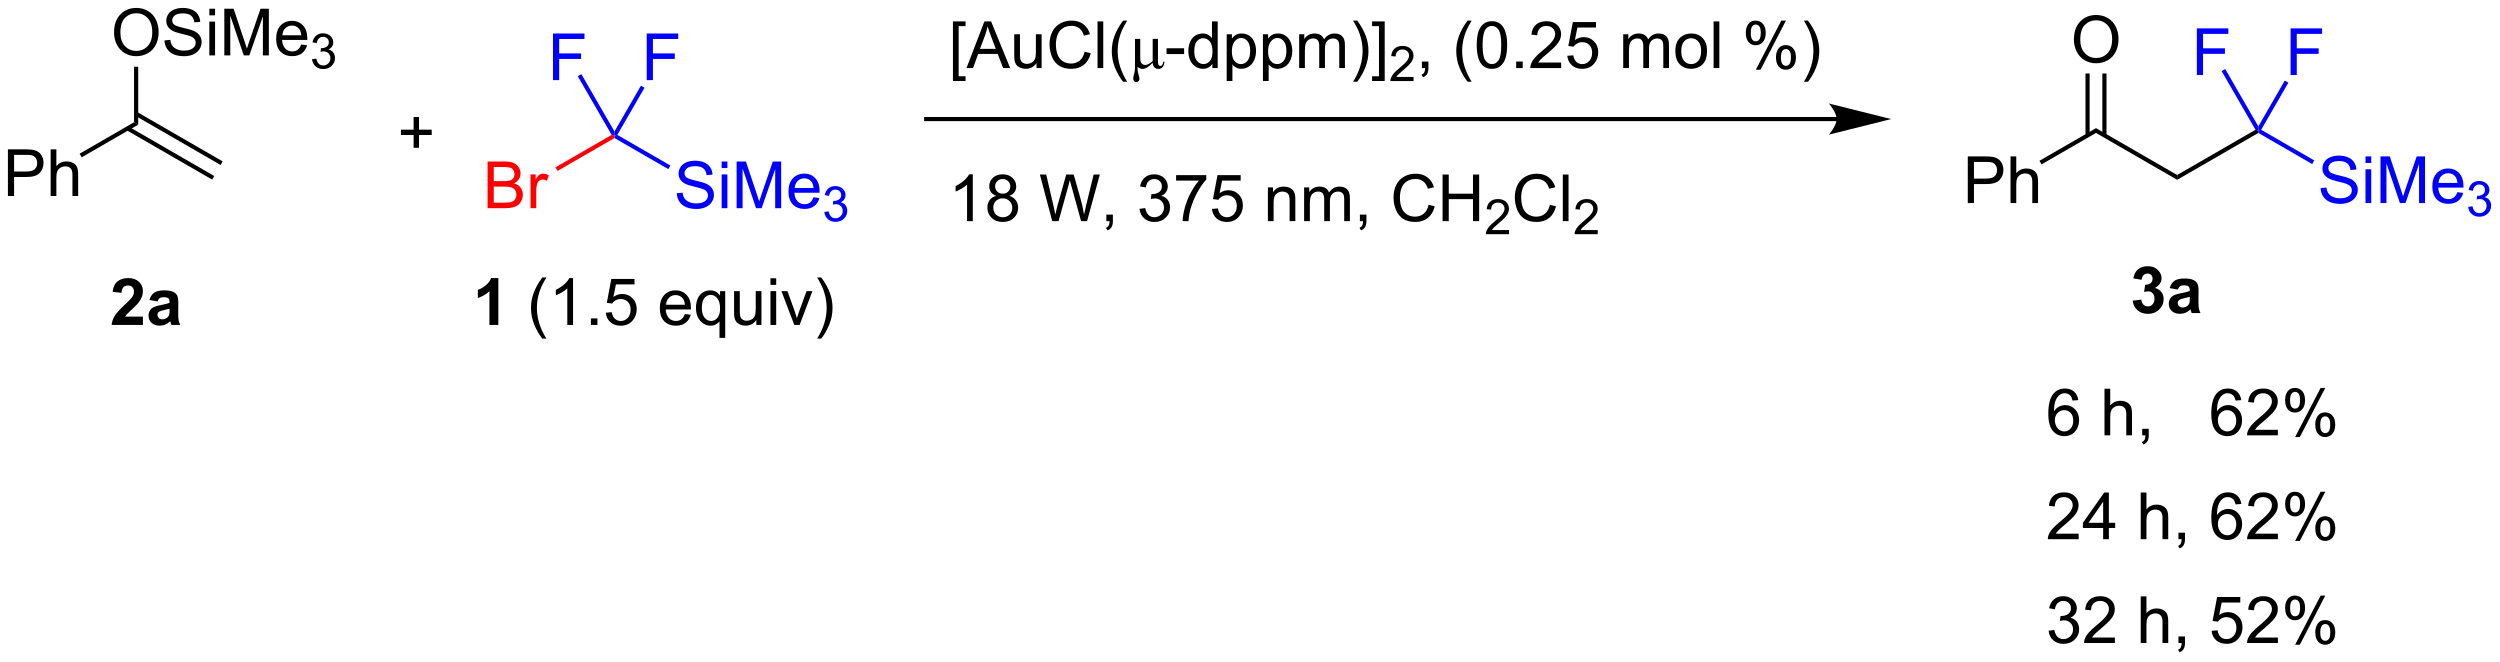 <?xml version="1.0" encoding="UTF-8"?>
<!DOCTYPE svg PUBLIC '-//W3C//DTD SVG 1.0//EN'
          'http://www.w3.org/TR/2001/REC-SVG-20010904/DTD/svg10.dtd'>
<svg stroke-dasharray="none" shape-rendering="auto" xmlns="http://www.w3.org/2000/svg" font-family="'Dialog'" text-rendering="auto" width="842" fill-opacity="1" color-interpolation="auto" color-rendering="auto" preserveAspectRatio="xMidYMid meet" font-size="12px" viewBox="0 0 842 223" fill="black" xmlns:xlink="http://www.w3.org/1999/xlink" stroke="black" image-rendering="auto" stroke-miterlimit="10" stroke-linecap="square" stroke-linejoin="miter" font-style="normal" stroke-width="1" height="223" stroke-dashoffset="0" font-weight="normal" stroke-opacity="1"
><!--Generated by the Batik Graphics2D SVG Generator--><defs id="genericDefs"
  /><g
  ><defs id="defs1"
    ><clipPath clipPathUnits="userSpaceOnUse" id="clipPath1"
      ><path d="M2.484 2.146 L318.106 2.146 L318.106 85.523 L2.484 85.523 L2.484 2.146 Z"
      /></clipPath
      ><clipPath clipPathUnits="userSpaceOnUse" id="clipPath2"
      ><path d="M0.828 29.447 L0.828 110.505 L307.674 110.505 L307.674 29.447 Z"
      /></clipPath
    ></defs
    ><g transform="scale(2.667,2.667) translate(-2.484,-2.146) matrix(1.029,0,0,1.029,1.633,-28.143)"
    ><path d="M28.154 49.242 L17.669 43.189 L17.414 43.63 L27.899 49.684 ZM27.118 51.036 L16.634 44.983 L16.378 45.425 L26.863 51.478 Z" stroke="none" clip-path="url(#clipPath2)"
    /></g
    ><g transform="matrix(2.743,0,0,2.743,-2.271,-80.77)"
    ><path d="M1.8 53.51 L1.8 47.783 L3.961 47.783 Q4.532 47.783 4.831 47.838 Q5.253 47.908 5.537 48.106 Q5.823 48.302 5.998 48.658 Q6.172 49.013 6.172 49.44 Q6.172 50.169 5.706 50.677 Q5.243 51.182 4.027 51.182 L2.558 51.182 L2.558 53.51 L1.8 53.51 ZM2.558 50.505 L4.04 50.505 Q4.774 50.505 5.081 50.231 Q5.391 49.958 5.391 49.463 Q5.391 49.104 5.209 48.848 Q5.027 48.591 4.73 48.51 Q4.54 48.458 4.024 48.458 L2.558 48.458 L2.558 50.505 ZM7.047 53.51 L7.047 47.783 L7.75 47.783 L7.75 49.838 Q8.243 49.268 8.993 49.268 Q9.454 49.268 9.792 49.45 Q10.133 49.63 10.279 49.95 Q10.425 50.27 10.425 50.88 L10.425 53.51 L9.722 53.51 L9.722 50.88 Q9.722 50.354 9.493 50.114 Q9.266 49.872 8.847 49.872 Q8.534 49.872 8.258 50.036 Q7.985 50.197 7.868 50.476 Q7.75 50.752 7.75 51.239 L7.75 53.51 L7.047 53.51 Z" stroke="none" clip-path="url(#clipPath2)"
    /></g
    ><g transform="matrix(2.743,0,0,2.743,-2.271,-80.77)"
    ><path d="M17.287 44.458 L17.797 44.753 L10.855 48.761 L10.6 48.319 Z" stroke="none" clip-path="url(#clipPath2)"
    /></g
    ><g transform="matrix(2.743,0,0,2.743,-2.271,-80.77)"
    ><path d="M14.83 33.458 Q14.83 32.031 15.595 31.226 Q16.361 30.419 17.572 30.419 Q18.364 30.419 18.999 30.799 Q19.637 31.177 19.97 31.854 Q20.306 32.531 20.306 33.39 Q20.306 34.263 19.955 34.95 Q19.603 35.638 18.957 35.992 Q18.314 36.346 17.567 36.346 Q16.759 36.346 16.122 35.955 Q15.486 35.562 15.158 34.888 Q14.83 34.21 14.83 33.458 ZM15.611 33.468 Q15.611 34.505 16.166 35.101 Q16.723 35.695 17.564 35.695 Q18.418 35.695 18.97 35.093 Q19.525 34.492 19.525 33.388 Q19.525 32.687 19.288 32.166 Q19.051 31.645 18.595 31.359 Q18.142 31.07 17.575 31.07 Q16.77 31.07 16.189 31.625 Q15.611 32.177 15.611 33.468 ZM21.024 34.406 L21.74 34.343 Q21.79 34.773 21.974 35.049 Q22.162 35.325 22.552 35.494 Q22.943 35.664 23.43 35.664 Q23.865 35.664 24.196 35.536 Q24.529 35.406 24.691 35.182 Q24.852 34.958 24.852 34.692 Q24.852 34.421 24.696 34.221 Q24.54 34.02 24.18 33.882 Q23.951 33.794 23.162 33.604 Q22.373 33.414 22.055 33.247 Q21.646 33.031 21.443 32.713 Q21.243 32.395 21.243 32 Q21.243 31.567 21.487 31.19 Q21.735 30.812 22.206 30.617 Q22.68 30.421 23.258 30.421 Q23.896 30.421 24.381 30.627 Q24.868 30.833 25.128 31.231 Q25.391 31.63 25.412 32.132 L24.685 32.187 Q24.625 31.645 24.287 31.369 Q23.951 31.091 23.29 31.091 Q22.602 31.091 22.287 31.343 Q21.974 31.593 21.974 31.95 Q21.974 32.257 22.196 32.458 Q22.415 32.656 23.339 32.867 Q24.263 33.075 24.607 33.231 Q25.107 33.46 25.344 33.815 Q25.584 34.169 25.584 34.63 Q25.584 35.085 25.321 35.492 Q25.06 35.895 24.568 36.122 Q24.078 36.346 23.466 36.346 Q22.688 36.346 22.162 36.119 Q21.638 35.89 21.339 35.437 Q21.04 34.981 21.024 34.406 ZM26.532 31.328 L26.532 30.52 L27.235 30.52 L27.235 31.328 L26.532 31.328 ZM26.532 36.247 L26.532 32.099 L27.235 32.099 L27.235 36.247 L26.532 36.247 ZM28.372 36.247 L28.372 30.52 L29.512 30.52 L30.869 34.575 Q31.056 35.14 31.142 35.421 Q31.239 35.109 31.447 34.505 L32.817 30.52 L33.838 30.52 L33.838 36.247 L33.106 36.247 L33.106 31.453 L31.442 36.247 L30.759 36.247 L29.103 31.372 L29.103 36.247 L28.372 36.247 ZM37.809 34.911 L38.535 34.999 Q38.364 35.638 37.898 35.989 Q37.434 36.341 36.713 36.341 Q35.801 36.341 35.267 35.781 Q34.736 35.218 34.736 34.208 Q34.736 33.161 35.275 32.583 Q35.814 32.005 36.674 32.005 Q37.504 32.005 38.03 32.572 Q38.559 33.138 38.559 34.164 Q38.559 34.226 38.556 34.351 L35.463 34.351 Q35.502 35.036 35.848 35.401 Q36.197 35.763 36.715 35.763 Q37.103 35.763 37.377 35.559 Q37.65 35.356 37.809 34.911 ZM35.502 33.773 L37.817 33.773 Q37.77 33.249 37.551 32.989 Q37.215 32.583 36.681 32.583 Q36.197 32.583 35.866 32.908 Q35.535 33.231 35.502 33.773 Z" stroke="none" clip-path="url(#clipPath2)"
    /></g
    ><g transform="matrix(2.743,0,0,2.743,-2.271,-80.77)"
    ><path d="M39.143 36.712 L39.67 36.642 Q39.762 37.091 39.979 37.288 Q40.198 37.486 40.512 37.486 Q40.883 37.486 41.139 37.228 Q41.397 36.97 41.397 36.589 Q41.397 36.226 41.159 35.991 Q40.922 35.755 40.555 35.755 Q40.407 35.755 40.184 35.814 L40.243 35.351 Q40.295 35.357 40.327 35.357 Q40.664 35.357 40.934 35.181 Q41.203 35.005 41.203 34.638 Q41.203 34.349 41.006 34.159 Q40.811 33.968 40.5 33.968 Q40.192 33.968 39.987 34.161 Q39.782 34.355 39.723 34.741 L39.196 34.648 Q39.293 34.116 39.635 33.825 Q39.979 33.534 40.489 33.534 Q40.84 33.534 41.135 33.685 Q41.432 33.835 41.588 34.097 Q41.745 34.357 41.745 34.65 Q41.745 34.929 41.594 35.157 Q41.446 35.386 41.153 35.521 Q41.534 35.609 41.745 35.886 Q41.956 36.161 41.956 36.577 Q41.956 37.14 41.545 37.532 Q41.135 37.923 40.508 37.923 Q39.944 37.923 39.569 37.587 Q39.196 37.249 39.143 36.712 Z" stroke="none" clip-path="url(#clipPath2)"
    /></g
    ><g transform="matrix(2.743,0,0,2.743,-2.271,-80.77)"
    ><path d="M17.797 44.753 L17.287 44.458 L17.287 37.641 L17.797 37.641 Z" stroke="none" clip-path="url(#clipPath2)"
    /></g
    ><g fill="blue" transform="matrix(2.743,0,0,2.743,-2.271,-80.77)" stroke="blue"
    ><path d="M83.928 53.164 L84.644 53.102 Q84.693 53.532 84.878 53.808 Q85.066 54.084 85.456 54.253 Q85.847 54.422 86.334 54.422 Q86.769 54.422 87.1 54.295 Q87.433 54.164 87.594 53.941 Q87.756 53.717 87.756 53.451 Q87.756 53.18 87.6 52.98 Q87.443 52.779 87.084 52.641 Q86.855 52.553 86.066 52.362 Q85.277 52.172 84.959 52.006 Q84.55 51.789 84.347 51.472 Q84.147 51.154 84.147 50.758 Q84.147 50.326 84.391 49.948 Q84.639 49.571 85.11 49.375 Q85.584 49.18 86.162 49.18 Q86.8 49.18 87.284 49.386 Q87.772 49.592 88.032 49.99 Q88.295 50.388 88.316 50.891 L87.589 50.946 Q87.529 50.404 87.191 50.128 Q86.855 49.849 86.193 49.849 Q85.506 49.849 85.191 50.102 Q84.878 50.352 84.878 50.709 Q84.878 51.016 85.1 51.217 Q85.318 51.414 86.243 51.625 Q87.167 51.834 87.511 51.99 Q88.011 52.219 88.248 52.573 Q88.488 52.928 88.488 53.388 Q88.488 53.844 88.225 54.25 Q87.964 54.654 87.472 54.881 Q86.983 55.105 86.371 55.105 Q85.592 55.105 85.066 54.878 Q84.542 54.649 84.243 54.196 Q83.943 53.74 83.928 53.164 ZM89.436 50.086 L89.436 49.279 L90.139 49.279 L90.139 50.086 L89.436 50.086 ZM89.436 55.006 L89.436 50.857 L90.139 50.857 L90.139 55.006 L89.436 55.006 ZM91.275 55.006 L91.275 49.279 L92.416 49.279 L93.773 53.334 Q93.96 53.899 94.046 54.18 Q94.143 53.868 94.351 53.263 L95.721 49.279 L96.742 49.279 L96.742 55.006 L96.01 55.006 L96.01 50.211 L94.346 55.006 L93.663 55.006 L92.007 50.131 L92.007 55.006 L91.275 55.006 ZM100.713 53.67 L101.439 53.758 Q101.268 54.396 100.802 54.748 Q100.338 55.099 99.617 55.099 Q98.705 55.099 98.171 54.539 Q97.64 53.977 97.64 52.967 Q97.64 51.92 98.179 51.342 Q98.718 50.763 99.578 50.763 Q100.408 50.763 100.934 51.331 Q101.463 51.896 101.463 52.922 Q101.463 52.985 101.46 53.11 L98.367 53.11 Q98.406 53.795 98.752 54.159 Q99.101 54.521 99.619 54.521 Q100.007 54.521 100.281 54.318 Q100.554 54.115 100.713 53.67 ZM98.406 52.532 L100.721 52.532 Q100.674 52.008 100.455 51.748 Q100.119 51.342 99.585 51.342 Q99.101 51.342 98.77 51.667 Q98.439 51.99 98.406 52.532 Z" stroke="none" clip-path="url(#clipPath2)"
    /></g
    ><g fill="blue" transform="matrix(2.743,0,0,2.743,-2.271,-80.77)" stroke="blue"
    ><path d="M102.047 55.471 L102.574 55.401 Q102.666 55.85 102.883 56.047 Q103.102 56.244 103.416 56.244 Q103.787 56.244 104.043 55.986 Q104.301 55.729 104.301 55.348 Q104.301 54.984 104.063 54.75 Q103.826 54.514 103.459 54.514 Q103.311 54.514 103.088 54.572 L103.147 54.109 Q103.199 54.115 103.231 54.115 Q103.568 54.115 103.838 53.94 Q104.108 53.764 104.108 53.397 Q104.108 53.108 103.91 52.918 Q103.715 52.727 103.404 52.727 Q103.096 52.727 102.891 52.92 Q102.686 53.113 102.627 53.5 L102.1 53.406 Q102.197 52.875 102.539 52.584 Q102.883 52.293 103.393 52.293 Q103.744 52.293 104.039 52.444 Q104.336 52.594 104.492 52.856 Q104.648 53.115 104.648 53.408 Q104.648 53.688 104.498 53.916 Q104.35 54.145 104.057 54.279 Q104.438 54.367 104.648 54.645 Q104.859 54.92 104.859 55.336 Q104.859 55.899 104.449 56.291 Q104.039 56.682 103.412 56.682 Q102.848 56.682 102.473 56.346 Q102.1 56.008 102.047 55.471 Z" stroke="none" clip-path="url(#clipPath2)"
    /></g
    ><g fill="blue" transform="matrix(2.743,0,0,2.743,-2.271,-80.77)" stroke="blue"
    ><path d="M83.144 49.772 L82.889 50.214 L76.277 46.396 L76.277 46.101 L76.625 46.008 Z" stroke="none" clip-path="url(#clipPath2)"
    /></g
    ><g fill="red" transform="matrix(2.743,0,0,2.743,-2.271,-80.77)" stroke="red"
    ><path d="M60.697 55.006 L60.697 49.279 L62.846 49.279 Q63.502 49.279 63.898 49.453 Q64.296 49.625 64.52 49.987 Q64.744 50.349 64.744 50.743 Q64.744 51.11 64.544 51.435 Q64.346 51.758 63.945 51.959 Q64.463 52.11 64.742 52.477 Q65.023 52.844 65.023 53.344 Q65.023 53.748 64.851 54.094 Q64.682 54.438 64.432 54.625 Q64.182 54.813 63.804 54.909 Q63.429 55.006 62.882 55.006 L60.697 55.006 ZM61.455 51.685 L62.695 51.685 Q63.197 51.685 63.416 51.618 Q63.705 51.532 63.851 51.334 Q63.999 51.133 63.999 50.834 Q63.999 50.547 63.861 50.331 Q63.726 50.115 63.471 50.034 Q63.218 49.953 62.601 49.953 L61.455 49.953 L61.455 51.685 ZM61.455 54.328 L62.882 54.328 Q63.249 54.328 63.398 54.303 Q63.658 54.256 63.833 54.146 Q64.01 54.037 64.122 53.828 Q64.236 53.618 64.236 53.344 Q64.236 53.024 64.072 52.789 Q63.908 52.553 63.617 52.456 Q63.328 52.36 62.781 52.36 L61.455 52.36 L61.455 54.328 ZM65.968 55.006 L65.968 50.857 L66.601 50.857 L66.601 51.485 Q66.843 51.045 67.046 50.904 Q67.252 50.763 67.499 50.763 Q67.854 50.763 68.221 50.99 L67.979 51.641 Q67.721 51.49 67.463 51.49 Q67.234 51.49 67.049 51.628 Q66.867 51.766 66.788 52.013 Q66.671 52.388 66.671 52.834 L66.671 55.006 L65.968 55.006 Z" stroke="none" clip-path="url(#clipPath2)"
    /></g
    ><g fill="red" transform="matrix(2.743,0,0,2.743,-2.271,-80.77)" stroke="red"
    ><path d="M75.928 46.008 L76.277 46.101 L76.277 46.396 L69.286 50.432 L69.031 49.99 Z" stroke="none" clip-path="url(#clipPath2)"
    /></g
    ><g fill="blue" transform="matrix(2.743,0,0,2.743,-2.271,-80.77)" stroke="blue"
    ><path d="M80.237 39.285 L80.237 33.558 L84.102 33.558 L84.102 34.232 L80.995 34.232 L80.995 36.006 L83.683 36.006 L83.683 36.683 L80.995 36.683 L80.995 39.285 L80.237 39.285 Z" stroke="none" clip-path="url(#clipPath2)"
    /></g
    ><g fill="blue" transform="matrix(2.743,0,0,2.743,-2.271,-80.77)" stroke="blue"
    ><path d="M76.625 46.008 L76.277 46.101 L76.277 45.591 L79.523 39.968 L79.965 40.223 Z" stroke="none" clip-path="url(#clipPath2)"
    /></g
    ><g fill="blue" transform="matrix(2.743,0,0,2.743,-2.271,-80.77)" stroke="blue"
    ><path d="M68.729 39.285 L68.729 33.558 L72.593 33.558 L72.593 34.232 L69.486 34.232 L69.486 36.006 L72.174 36.006 L72.174 36.683 L69.486 36.683 L69.486 39.285 L68.729 39.285 Z" stroke="none" clip-path="url(#clipPath2)"
    /></g
    ><g fill="blue" transform="matrix(2.743,0,0,2.743,-2.271,-80.77)" stroke="blue"
    ><path d="M76.277 45.591 L76.277 46.101 L75.928 46.008 L71.77 38.806 L72.212 38.55 Z" stroke="none" clip-path="url(#clipPath2)"
    /></g
    ><g transform="matrix(2.743,0,0,2.743,-2.271,-80.77)"
    ><path d="M62.018 69.34 L60.922 69.34 L60.922 65.202 Q60.32 65.764 59.503 66.035 L59.503 65.038 Q59.932 64.897 60.435 64.507 Q60.94 64.113 61.128 63.59 L62.018 63.59 L62.018 69.34 Z" stroke="none" clip-path="url(#clipPath2)"
    /></g
    ><g transform="matrix(2.743,0,0,2.743,-2.271,-80.77)"
    ><path d="M67.414 71.025 Q66.831 70.29 66.427 69.306 Q66.026 68.319 66.026 67.264 Q66.026 66.335 66.328 65.483 Q66.68 64.496 67.414 63.514 L67.917 63.514 Q67.445 64.327 67.292 64.676 Q67.055 65.215 66.917 65.801 Q66.75 66.53 66.75 67.27 Q66.75 69.147 67.917 71.025 L67.414 71.025 ZM71.188 69.34 L70.484 69.34 L70.484 64.858 Q70.229 65.1 69.818 65.343 Q69.406 65.585 69.078 65.707 L69.078 65.028 Q69.667 64.749 70.107 64.356 Q70.549 63.96 70.734 63.59 L71.188 63.59 L71.188 69.34 ZM73.382 69.34 L73.382 68.538 L74.184 68.538 L74.184 69.34 L73.382 69.34 ZM75.211 67.84 L75.948 67.778 Q76.031 68.317 76.328 68.587 Q76.628 68.858 77.049 68.858 Q77.557 68.858 77.909 68.475 Q78.26 68.093 78.26 67.46 Q78.26 66.858 77.922 66.512 Q77.586 66.163 77.039 66.163 Q76.698 66.163 76.424 66.319 Q76.151 66.473 75.995 66.718 L75.336 66.632 L75.891 63.692 L78.737 63.692 L78.737 64.363 L76.453 64.363 L76.143 65.903 Q76.659 65.543 77.227 65.543 Q77.977 65.543 78.492 66.064 Q79.008 66.582 79.008 67.397 Q79.008 68.176 78.555 68.741 Q78.003 69.439 77.049 69.439 Q76.268 69.439 75.773 69.001 Q75.281 68.561 75.211 67.84 ZM84.917 68.004 L85.643 68.093 Q85.471 68.731 85.005 69.082 Q84.542 69.434 83.82 69.434 Q82.909 69.434 82.375 68.874 Q81.844 68.311 81.844 67.301 Q81.844 66.254 82.383 65.676 Q82.922 65.098 83.781 65.098 Q84.612 65.098 85.138 65.665 Q85.667 66.231 85.667 67.257 Q85.667 67.319 85.664 67.444 L82.57 67.444 Q82.609 68.129 82.956 68.494 Q83.305 68.856 83.823 68.856 Q84.211 68.856 84.484 68.653 Q84.758 68.449 84.917 68.004 ZM82.609 66.866 L84.924 66.866 Q84.878 66.343 84.659 66.082 Q84.323 65.676 83.789 65.676 Q83.305 65.676 82.974 66.001 Q82.643 66.324 82.609 66.866 ZM89.171 70.931 L89.171 68.897 Q89.007 69.129 88.712 69.283 Q88.418 69.434 88.085 69.434 Q87.348 69.434 86.814 68.845 Q86.28 68.254 86.28 67.225 Q86.28 66.6 86.496 66.106 Q86.715 65.608 87.126 65.353 Q87.538 65.098 88.03 65.098 Q88.801 65.098 89.241 65.746 L89.241 65.192 L89.874 65.192 L89.874 70.931 L89.171 70.931 ZM87.004 67.254 Q87.004 68.053 87.34 68.455 Q87.676 68.856 88.144 68.856 Q88.592 68.856 88.915 68.475 Q89.241 68.093 89.241 67.317 Q89.241 66.488 88.9 66.072 Q88.559 65.653 88.098 65.653 Q87.639 65.653 87.322 66.04 Q87.004 66.428 87.004 67.254 ZM93.695 69.34 L93.695 68.731 Q93.211 69.434 92.378 69.434 Q92.01 69.434 91.693 69.293 Q91.375 69.153 91.219 68.939 Q91.065 68.725 91.003 68.418 Q90.961 68.21 90.961 67.762 L90.961 65.192 L91.664 65.192 L91.664 67.491 Q91.664 68.043 91.706 68.233 Q91.773 68.512 91.987 68.671 Q92.203 68.827 92.518 68.827 Q92.836 68.827 93.112 68.665 Q93.391 68.504 93.505 68.225 Q93.62 67.944 93.62 67.413 L93.62 65.192 L94.323 65.192 L94.323 69.34 L93.695 69.34 ZM95.428 64.421 L95.428 63.613 L96.132 63.613 L96.132 64.421 L95.428 64.421 ZM95.428 69.34 L95.428 65.192 L96.132 65.192 L96.132 69.34 L95.428 69.34 ZM98.354 69.34 L96.776 65.192 L97.518 65.192 L98.409 67.676 Q98.555 68.077 98.674 68.512 Q98.768 68.184 98.938 67.723 L99.859 65.192 L100.581 65.192 L99.01 69.34 L98.354 69.34 ZM101.664 71.025 L101.159 71.025 Q102.328 69.147 102.328 67.27 Q102.328 66.535 102.159 65.811 Q102.026 65.225 101.789 64.686 Q101.635 64.335 101.159 63.514 L101.664 63.514 Q102.398 64.496 102.75 65.483 Q103.049 66.335 103.049 67.264 Q103.049 68.319 102.646 69.306 Q102.242 70.29 101.664 71.025 Z" stroke="none" clip-path="url(#clipPath2)"
    /></g
    ><g transform="matrix(2.743,0,0,2.743,-2.271,-80.77)"
    ><path d="M51.615 47.593 L51.615 46.023 L50.055 46.023 L50.055 45.367 L51.615 45.367 L51.615 43.809 L52.279 43.809 L52.279 45.367 L53.836 45.367 L53.836 46.023 L52.279 46.023 L52.279 47.593 L51.615 47.593 Z" stroke="none" clip-path="url(#clipPath2)"
    /></g
    ><g transform="matrix(2.743,0,0,2.743,-2.271,-80.77)"
    ><path d="M226.338 43.81 L114.55 43.81 L114.295 43.81 L114.295 44.32 L114.55 44.32 L226.338 44.32 L226.593 44.32 L226.593 43.81 L226.338 43.81 ZM233.037 44.065 L225.384 42.152 C225.384 42.152 226.338 43.228 226.338 44.065 C226.338 44.903 225.384 45.978 225.384 45.978 Z" stroke="none" clip-path="url(#clipPath2)"
    /></g
    ><g transform="matrix(2.743,0,0,2.743,-2.271,-80.77)"
    ><path d="M268.152 50.934 L268.152 51.523 L258.185 45.769 L258.185 45.179 Z" stroke="none" clip-path="url(#clipPath2)"
    /></g
    ><g transform="matrix(2.743,0,0,2.743,-2.271,-80.77)"
    ><path d="M255.473 34.326 Q255.473 32.899 256.239 32.095 Q257.004 31.287 258.215 31.287 Q259.007 31.287 259.642 31.668 Q260.28 32.045 260.614 32.722 Q260.95 33.399 260.95 34.259 Q260.95 35.131 260.598 35.819 Q260.247 36.506 259.601 36.86 Q258.957 37.214 258.21 37.214 Q257.403 37.214 256.765 36.824 Q256.129 36.431 255.801 35.756 Q255.473 35.079 255.473 34.326 ZM256.254 34.337 Q256.254 35.373 256.809 35.97 Q257.366 36.563 258.207 36.563 Q259.062 36.563 259.614 35.962 Q260.168 35.36 260.168 34.256 Q260.168 33.556 259.931 33.035 Q259.694 32.514 259.239 32.227 Q258.786 31.938 258.218 31.938 Q257.413 31.938 256.832 32.493 Q256.254 33.045 256.254 34.337 Z" stroke="none" clip-path="url(#clipPath2)"
    /></g
    ><g transform="matrix(2.743,0,0,2.743,-2.271,-80.77)"
    ><path d="M259.476 46.072 L259.476 38.471 L258.966 38.471 L258.966 46.072 ZM257.404 46.072 L257.404 38.471 L256.894 38.471 L256.894 46.072 Z" stroke="none" clip-path="url(#clipPath2)"
    /></g
    ><g transform="matrix(2.743,0,0,2.743,-2.271,-80.77)"
    ><path d="M242.443 54.378 L242.443 48.652 L244.605 48.652 Q245.175 48.652 245.474 48.706 Q245.896 48.777 246.18 48.975 Q246.467 49.17 246.641 49.527 Q246.816 49.881 246.816 50.308 Q246.816 51.037 246.349 51.545 Q245.886 52.05 244.67 52.05 L243.201 52.05 L243.201 54.378 L242.443 54.378 ZM243.201 51.373 L244.683 51.373 Q245.417 51.373 245.724 51.1 Q246.034 50.826 246.034 50.331 Q246.034 49.972 245.852 49.717 Q245.67 49.459 245.373 49.378 Q245.183 49.326 244.667 49.326 L243.201 49.326 L243.201 51.373 ZM247.691 54.378 L247.691 48.652 L248.394 48.652 L248.394 50.706 Q248.886 50.136 249.636 50.136 Q250.097 50.136 250.435 50.319 Q250.776 50.498 250.922 50.819 Q251.068 51.139 251.068 51.748 L251.068 54.378 L250.365 54.378 L250.365 51.748 Q250.365 51.222 250.136 50.983 Q249.909 50.74 249.49 50.74 Q249.178 50.74 248.901 50.904 Q248.628 51.066 248.511 51.344 Q248.394 51.621 248.394 52.108 L248.394 54.378 L247.691 54.378 Z" stroke="none" clip-path="url(#clipPath2)"
    /></g
    ><g transform="matrix(2.743,0,0,2.743,-2.271,-80.77)"
    ><path d="M258.185 45.179 L258.185 45.769 L251.498 49.629 L251.243 49.187 Z" stroke="none" clip-path="url(#clipPath2)"
    /></g
    ><g transform="matrix(2.743,0,0,2.743,-2.271,-80.77)"
    ><path d="M268.152 51.523 L268.152 50.934 L277.77 45.381 L278.118 45.474 L278.118 45.769 Z" stroke="none" clip-path="url(#clipPath2)"
    /></g
    ><g fill="blue" transform="matrix(2.743,0,0,2.743,-2.271,-80.77)" stroke="blue"
    ><path d="M285.77 52.537 L286.486 52.475 Q286.535 52.904 286.72 53.181 Q286.908 53.456 287.298 53.626 Q287.689 53.795 288.176 53.795 Q288.611 53.795 288.942 53.667 Q289.275 53.537 289.436 53.313 Q289.598 53.089 289.598 52.824 Q289.598 52.553 289.442 52.352 Q289.285 52.152 288.926 52.014 Q288.697 51.925 287.908 51.735 Q287.119 51.545 286.801 51.378 Q286.392 51.162 286.189 50.844 Q285.988 50.527 285.988 50.131 Q285.988 49.699 286.233 49.321 Q286.481 48.944 286.952 48.748 Q287.426 48.553 288.004 48.553 Q288.642 48.553 289.127 48.759 Q289.613 48.964 289.874 49.363 Q290.137 49.761 290.158 50.264 L289.431 50.319 Q289.371 49.777 289.033 49.501 Q288.697 49.222 288.035 49.222 Q287.348 49.222 287.033 49.475 Q286.72 49.725 286.72 50.081 Q286.72 50.389 286.942 50.589 Q287.16 50.787 288.085 50.998 Q289.009 51.206 289.353 51.363 Q289.853 51.592 290.09 51.946 Q290.33 52.3 290.33 52.761 Q290.33 53.217 290.067 53.623 Q289.806 54.027 289.314 54.253 Q288.824 54.477 288.212 54.477 Q287.434 54.477 286.908 54.251 Q286.384 54.022 286.085 53.569 Q285.785 53.113 285.77 52.537 ZM291.277 49.459 L291.277 48.652 L291.981 48.652 L291.981 49.459 L291.277 49.459 ZM291.277 54.378 L291.277 50.23 L291.981 50.23 L291.981 54.378 L291.277 54.378 ZM293.117 54.378 L293.117 48.652 L294.258 48.652 L295.615 52.706 Q295.802 53.272 295.888 53.553 Q295.985 53.24 296.193 52.636 L297.563 48.652 L298.584 48.652 L298.584 54.378 L297.852 54.378 L297.852 49.584 L296.188 54.378 L295.505 54.378 L293.849 49.503 L293.849 54.378 L293.117 54.378 ZM302.555 53.042 L303.281 53.131 Q303.11 53.769 302.643 54.121 Q302.18 54.472 301.459 54.472 Q300.547 54.472 300.013 53.912 Q299.482 53.35 299.482 52.339 Q299.482 51.292 300.021 50.714 Q300.56 50.136 301.419 50.136 Q302.25 50.136 302.776 50.704 Q303.305 51.269 303.305 52.295 Q303.305 52.358 303.302 52.483 L300.209 52.483 Q300.248 53.167 300.594 53.532 Q300.943 53.894 301.461 53.894 Q301.849 53.894 302.123 53.691 Q302.396 53.488 302.555 53.042 ZM300.248 51.904 L302.563 51.904 Q302.516 51.381 302.297 51.121 Q301.961 50.714 301.427 50.714 Q300.943 50.714 300.612 51.04 Q300.281 51.363 300.248 51.904 Z" stroke="none" clip-path="url(#clipPath2)"
    /></g
    ><g fill="blue" transform="matrix(2.743,0,0,2.743,-2.271,-80.77)" stroke="blue"
    ><path d="M303.889 54.844 L304.416 54.773 Q304.508 55.222 304.725 55.42 Q304.943 55.617 305.258 55.617 Q305.629 55.617 305.885 55.359 Q306.143 55.101 306.143 54.721 Q306.143 54.357 305.904 54.123 Q305.668 53.887 305.301 53.887 Q305.152 53.887 304.93 53.945 L304.988 53.482 Q305.041 53.488 305.072 53.488 Q305.41 53.488 305.68 53.312 Q305.949 53.137 305.949 52.769 Q305.949 52.48 305.752 52.291 Q305.557 52.099 305.246 52.099 Q304.938 52.099 304.733 52.293 Q304.527 52.486 304.469 52.873 L303.942 52.779 Q304.039 52.248 304.381 51.957 Q304.725 51.666 305.235 51.666 Q305.586 51.666 305.881 51.816 Q306.178 51.967 306.334 52.228 Q306.49 52.488 306.49 52.781 Q306.49 53.06 306.34 53.289 Q306.192 53.517 305.899 53.652 Q306.279 53.74 306.49 54.017 Q306.701 54.293 306.701 54.709 Q306.701 55.271 306.291 55.664 Q305.881 56.055 305.254 56.055 Q304.69 56.055 304.315 55.719 Q303.942 55.381 303.889 54.844 Z" stroke="none" clip-path="url(#clipPath2)"
    /></g
    ><g fill="blue" transform="matrix(2.743,0,0,2.743,-2.271,-80.77)" stroke="blue"
    ><path d="M278.118 45.769 L278.118 45.474 L278.467 45.381 L284.986 49.145 L284.731 49.587 Z" stroke="none" clip-path="url(#clipPath2)"
    /></g
    ><g fill="blue" transform="matrix(2.743,0,0,2.743,-2.271,-80.77)" stroke="blue"
    ><path d="M282.079 38.657 L282.079 32.931 L285.944 32.931 L285.944 33.605 L282.837 33.605 L282.837 35.379 L285.524 35.379 L285.524 36.056 L282.837 36.056 L282.837 38.657 L282.079 38.657 Z" stroke="none" clip-path="url(#clipPath2)"
    /></g
    ><g fill="blue" transform="matrix(2.743,0,0,2.743,-2.271,-80.77)" stroke="blue"
    ><path d="M278.467 45.381 L278.118 45.474 L278.118 44.964 L281.365 39.341 L281.807 39.596 Z" stroke="none" clip-path="url(#clipPath2)"
    /></g
    ><g fill="blue" transform="matrix(2.743,0,0,2.743,-2.271,-80.77)" stroke="blue"
    ><path d="M270.57 38.657 L270.57 32.931 L274.435 32.931 L274.435 33.605 L271.328 33.605 L271.328 35.379 L274.016 35.379 L274.016 36.056 L271.328 36.056 L271.328 38.657 L270.57 38.657 Z" stroke="none" clip-path="url(#clipPath2)"
    /></g
    ><g fill="blue" transform="matrix(2.743,0,0,2.743,-2.271,-80.77)" stroke="blue"
    ><path d="M278.118 44.964 L278.118 45.474 L277.77 45.381 L273.612 38.178 L274.054 37.923 Z" stroke="none" clip-path="url(#clipPath2)"
    /></g
    ><g transform="matrix(2.743,0,0,2.743,-2.271,-80.77)"
    ><path d="M18.377 68.319 L18.377 69.34 L14.53 69.34 Q14.593 68.762 14.905 68.244 Q15.218 67.725 16.14 66.871 Q16.882 66.178 17.049 65.934 Q17.275 65.593 17.275 65.262 Q17.275 64.895 17.077 64.697 Q16.882 64.499 16.533 64.499 Q16.189 64.499 15.986 64.707 Q15.783 64.913 15.752 65.395 L14.658 65.285 Q14.757 64.379 15.273 63.986 Q15.788 63.59 16.562 63.59 Q17.408 63.59 17.892 64.048 Q18.377 64.504 18.377 65.184 Q18.377 65.569 18.239 65.921 Q18.101 66.27 17.799 66.653 Q17.601 66.905 17.08 67.382 Q16.562 67.858 16.421 68.014 Q16.283 68.171 16.197 68.319 L18.377 68.319 ZM20.175 66.457 L19.177 66.278 Q19.347 65.676 19.756 65.387 Q20.167 65.098 20.974 65.098 Q21.709 65.098 22.068 65.272 Q22.427 65.444 22.573 65.712 Q22.722 65.981 22.722 66.694 L22.709 67.975 Q22.709 68.522 22.761 68.783 Q22.816 69.043 22.959 69.34 L21.873 69.34 Q21.831 69.231 21.769 69.014 Q21.74 68.918 21.73 68.887 Q21.448 69.16 21.128 69.298 Q20.808 69.434 20.443 69.434 Q19.802 69.434 19.433 69.087 Q19.066 68.738 19.066 68.207 Q19.066 67.856 19.232 67.58 Q19.401 67.303 19.703 67.158 Q20.006 67.012 20.576 66.903 Q21.347 66.757 21.644 66.632 L21.644 66.522 Q21.644 66.207 21.487 66.072 Q21.331 65.936 20.896 65.936 Q20.605 65.936 20.441 66.053 Q20.276 66.168 20.175 66.457 ZM21.644 67.348 Q21.433 67.418 20.974 67.517 Q20.519 67.613 20.378 67.707 Q20.162 67.858 20.162 68.093 Q20.162 68.324 20.334 68.494 Q20.506 68.66 20.771 68.66 Q21.068 68.66 21.339 68.465 Q21.537 68.317 21.599 68.1 Q21.644 67.96 21.644 67.567 L21.644 67.348 Z" stroke="none" clip-path="url(#clipPath2)"
    /></g
    ><g transform="matrix(2.743,0,0,2.743,-2.271,-80.77)"
    ><path d="M262.688 66.363 L263.75 66.235 Q263.8 66.641 264.021 66.858 Q264.245 67.071 264.563 67.071 Q264.901 67.071 265.133 66.813 Q265.368 66.555 265.368 66.118 Q265.368 65.704 265.144 65.462 Q264.922 65.219 264.602 65.219 Q264.391 65.219 264.097 65.3 L264.219 64.407 Q264.664 64.417 264.899 64.214 Q265.133 64.008 265.133 63.667 Q265.133 63.378 264.961 63.206 Q264.789 63.035 264.503 63.035 Q264.222 63.035 264.021 63.23 Q263.823 63.425 263.782 63.8 L262.769 63.628 Q262.875 63.11 263.086 62.8 Q263.3 62.488 263.68 62.311 Q264.063 62.133 264.534 62.133 Q265.344 62.133 265.831 62.649 Q266.235 63.071 266.235 63.602 Q266.235 64.355 265.409 64.805 Q265.901 64.909 266.196 65.277 Q266.493 65.644 266.493 66.165 Q266.493 66.917 265.94 67.451 Q265.391 67.983 264.571 67.983 Q263.792 67.983 263.279 67.534 Q262.769 67.087 262.688 66.363 ZM268.231 65.001 L267.233 64.821 Q267.403 64.219 267.812 63.93 Q268.223 63.641 269.03 63.641 Q269.765 63.641 270.124 63.816 Q270.483 63.988 270.629 64.256 Q270.778 64.524 270.778 65.238 L270.765 66.519 Q270.765 67.066 270.817 67.326 Q270.872 67.587 271.015 67.883 L269.929 67.883 Q269.887 67.774 269.825 67.558 Q269.796 67.462 269.786 67.43 Q269.504 67.704 269.184 67.842 Q268.864 67.977 268.499 67.977 Q267.858 67.977 267.489 67.631 Q267.122 67.282 267.122 66.751 Q267.122 66.399 267.288 66.123 Q267.457 65.847 267.76 65.701 Q268.062 65.555 268.632 65.446 Q269.403 65.3 269.7 65.175 L269.7 65.066 Q269.7 64.751 269.543 64.615 Q269.387 64.48 268.952 64.48 Q268.661 64.48 268.497 64.597 Q268.332 64.712 268.231 65.001 ZM269.7 65.891 Q269.489 65.962 269.03 66.061 Q268.575 66.157 268.434 66.251 Q268.218 66.402 268.218 66.636 Q268.218 66.868 268.39 67.037 Q268.562 67.204 268.827 67.204 Q269.124 67.204 269.395 67.008 Q269.593 66.86 269.655 66.644 Q269.7 66.503 269.7 66.11 L269.7 65.891 Z" stroke="none" clip-path="url(#clipPath2)"
    /></g
    ><g transform="matrix(2.743,0,0,2.743,-2.271,-80.77)"
    ><path d="M117.834 39.391 L117.834 32.073 L119.384 32.073 L119.384 32.654 L118.537 32.654 L118.537 38.808 L119.384 38.808 L119.384 39.391 L117.834 39.391 ZM119.499 37.8 L121.7 32.073 L122.518 32.073 L124.861 37.8 L123.997 37.8 L123.33 36.066 L120.934 36.066 L120.307 37.8 L119.499 37.8 ZM121.153 35.448 L123.096 35.448 L122.497 33.862 Q122.223 33.139 122.091 32.675 Q121.981 33.224 121.783 33.769 L121.153 35.448 ZM128.096 37.8 L128.096 37.191 Q127.611 37.894 126.778 37.894 Q126.411 37.894 126.093 37.753 Q125.775 37.612 125.619 37.399 Q125.466 37.185 125.403 36.878 Q125.361 36.67 125.361 36.222 L125.361 33.652 L126.064 33.652 L126.064 35.951 Q126.064 36.503 126.106 36.693 Q126.174 36.972 126.388 37.131 Q126.604 37.287 126.919 37.287 Q127.236 37.287 127.513 37.126 Q127.791 36.964 127.906 36.685 Q128.02 36.404 128.02 35.873 L128.02 33.652 L128.723 33.652 L128.723 37.8 L128.096 37.8 ZM134.001 35.792 L134.758 35.982 Q134.522 36.917 133.902 37.409 Q133.282 37.899 132.389 37.899 Q131.462 37.899 130.881 37.521 Q130.303 37.144 129.998 36.43 Q129.696 35.714 129.696 34.894 Q129.696 33.998 130.037 33.334 Q130.381 32.667 131.011 32.321 Q131.641 31.974 132.399 31.974 Q133.258 31.974 133.845 32.412 Q134.43 32.849 134.662 33.644 L133.915 33.818 Q133.717 33.193 133.337 32.909 Q132.959 32.623 132.383 32.623 Q131.725 32.623 131.279 32.941 Q130.837 33.256 130.657 33.79 Q130.477 34.323 130.477 34.889 Q130.477 35.62 130.691 36.165 Q130.904 36.709 131.352 36.98 Q131.803 37.248 132.326 37.248 Q132.962 37.248 133.402 36.881 Q133.845 36.514 134.001 35.792 ZM135.588 37.8 L135.588 32.073 L136.291 32.073 L136.291 37.8 L135.588 37.8 ZM138.725 39.485 Q138.141 38.751 137.738 37.766 Q137.337 36.779 137.337 35.724 Q137.337 34.795 137.639 33.943 Q137.99 32.956 138.725 31.974 L139.227 31.974 Q138.756 32.787 138.602 33.136 Q138.365 33.675 138.227 34.261 Q138.061 34.99 138.061 35.73 Q138.061 37.607 139.227 39.485 L138.725 39.485 Z" stroke="none" clip-path="url(#clipPath2)"
    /></g
    ><g transform="matrix(2.743,0,0,2.743,-2.271,-80.77)"
    ><path d="M142.36 37.152 Q141.654 37.909 141.131 37.909 Q140.795 37.909 140.506 37.652 L140.506 37.86 Q140.506 38.219 140.615 38.581 Q140.74 38.985 140.74 39.112 Q140.74 39.292 140.626 39.409 Q140.514 39.527 140.345 39.527 Q140.173 39.527 140.071 39.389 Q139.97 39.253 139.97 39.063 Q139.97 38.922 140.071 38.555 Q140.188 38.149 140.188 37.764 L140.188 34.222 L140.834 34.222 L140.834 36.537 Q140.834 36.889 140.894 37.053 Q140.954 37.217 141.107 37.321 Q141.264 37.425 141.459 37.425 Q141.805 37.425 142.36 36.948 L142.36 34.222 L143.009 34.222 L143.009 36.935 Q143.009 37.279 143.079 37.412 Q143.149 37.542 143.319 37.542 Q143.584 37.542 143.662 37.021 L143.803 37.021 Q143.727 37.909 143.053 37.909 Q142.759 37.909 142.566 37.712 Q142.373 37.514 142.36 37.152 Z" stroke="none" clip-path="url(#clipPath2)"
    /></g
    ><g transform="matrix(2.743,0,0,2.743,-2.271,-80.77)"
    ><path d="M144.061 36.081 L144.061 35.373 L146.22 35.373 L146.22 36.081 L144.061 36.081 ZM149.688 37.8 L149.688 37.277 Q149.295 37.894 148.529 37.894 Q148.032 37.894 147.615 37.62 Q147.201 37.347 146.972 36.857 Q146.743 36.365 146.743 35.73 Q146.743 35.107 146.949 34.602 Q147.157 34.097 147.571 33.829 Q147.985 33.558 148.498 33.558 Q148.873 33.558 149.165 33.717 Q149.459 33.873 149.641 34.128 L149.641 32.073 L150.342 32.073 L150.342 37.8 L149.688 37.8 ZM147.467 35.73 Q147.467 36.527 147.803 36.922 Q148.139 37.316 148.595 37.316 Q149.055 37.316 149.378 36.938 Q149.701 36.56 149.701 35.787 Q149.701 34.935 149.373 34.537 Q149.045 34.139 148.563 34.139 Q148.095 34.139 147.779 34.521 Q147.467 34.904 147.467 35.73 ZM151.447 39.391 L151.447 33.652 L152.088 33.652 L152.088 34.191 Q152.315 33.873 152.599 33.717 Q152.885 33.558 153.291 33.558 Q153.822 33.558 154.229 33.831 Q154.635 34.105 154.841 34.602 Q155.049 35.099 155.049 35.693 Q155.049 36.331 154.82 36.842 Q154.591 37.349 154.156 37.623 Q153.721 37.894 153.239 37.894 Q152.887 37.894 152.609 37.745 Q152.33 37.597 152.15 37.37 L152.15 39.391 L151.447 39.391 ZM152.083 35.748 Q152.083 36.55 152.406 36.933 Q152.731 37.316 153.192 37.316 Q153.661 37.316 153.994 36.92 Q154.33 36.521 154.33 35.691 Q154.33 34.896 154.002 34.503 Q153.677 34.107 153.224 34.107 Q152.775 34.107 152.429 34.529 Q152.083 34.948 152.083 35.748 ZM155.897 39.391 L155.897 33.652 L156.537 33.652 L156.537 34.191 Q156.764 33.873 157.048 33.717 Q157.334 33.558 157.74 33.558 Q158.272 33.558 158.678 33.831 Q159.084 34.105 159.29 34.602 Q159.498 35.099 159.498 35.693 Q159.498 36.331 159.269 36.842 Q159.04 37.349 158.605 37.623 Q158.17 37.894 157.688 37.894 Q157.337 37.894 157.058 37.745 Q156.779 37.597 156.6 37.37 L156.6 39.391 L155.897 39.391 ZM156.532 35.748 Q156.532 36.55 156.855 36.933 Q157.18 37.316 157.641 37.316 Q158.11 37.316 158.444 36.92 Q158.779 36.521 158.779 35.691 Q158.779 34.896 158.451 34.503 Q158.126 34.107 157.673 34.107 Q157.225 34.107 156.878 34.529 Q156.532 34.948 156.532 35.748 ZM160.346 37.8 L160.346 33.652 L160.974 33.652 L160.974 34.232 Q161.169 33.928 161.492 33.743 Q161.817 33.558 162.231 33.558 Q162.692 33.558 162.987 33.751 Q163.283 33.941 163.403 34.284 Q163.895 33.558 164.684 33.558 Q165.302 33.558 165.632 33.899 Q165.966 34.24 165.966 34.951 L165.966 37.8 L165.268 37.8 L165.268 35.185 Q165.268 34.764 165.197 34.579 Q165.13 34.394 164.95 34.282 Q164.77 34.167 164.528 34.167 Q164.091 34.167 163.802 34.459 Q163.512 34.748 163.512 35.389 L163.512 37.8 L162.809 37.8 L162.809 35.105 Q162.809 34.636 162.637 34.402 Q162.466 34.167 162.075 34.167 Q161.778 34.167 161.525 34.323 Q161.275 34.48 161.161 34.782 Q161.049 35.081 161.049 35.646 L161.049 37.8 L160.346 37.8 ZM167.471 39.485 L166.966 39.485 Q168.135 37.607 168.135 35.73 Q168.135 34.995 167.966 34.271 Q167.833 33.685 167.596 33.146 Q167.442 32.795 166.966 31.974 L167.471 31.974 Q168.205 32.956 168.557 33.943 Q168.856 34.795 168.856 35.724 Q168.856 36.779 168.453 37.766 Q168.049 38.751 167.471 39.485 ZM170.849 39.391 L169.299 39.391 L169.299 38.808 L170.145 38.808 L170.145 32.654 L169.299 32.654 L169.299 32.073 L170.849 32.073 L170.849 39.391 Z" stroke="none" clip-path="url(#clipPath2)"
    /></g
    ><g transform="matrix(2.743,0,0,2.743,-2.271,-80.77)"
    ><path d="M174.389 38.892 L174.389 39.4 L171.55 39.4 Q171.544 39.209 171.612 39.033 Q171.72 38.744 171.958 38.462 Q172.198 38.181 172.649 37.812 Q173.349 37.238 173.595 36.902 Q173.841 36.566 173.841 36.267 Q173.841 35.955 173.616 35.74 Q173.393 35.523 173.032 35.523 Q172.651 35.523 172.423 35.752 Q172.194 35.98 172.192 36.384 L171.649 36.33 Q171.706 35.722 172.069 35.406 Q172.432 35.087 173.044 35.087 Q173.663 35.087 174.022 35.431 Q174.384 35.773 174.384 36.279 Q174.384 36.537 174.278 36.787 Q174.173 37.035 173.927 37.31 Q173.682 37.586 173.114 38.066 Q172.639 38.465 172.505 38.607 Q172.37 38.75 172.282 38.892 L174.389 38.892 Z" stroke="none" clip-path="url(#clipPath2)"
    /></g
    ><g transform="matrix(2.743,0,0,2.743,-2.271,-80.77)"
    ><path d="M175.416 37.8 L175.416 36.998 L176.218 36.998 L176.218 37.8 Q176.218 38.243 176.062 38.514 Q175.905 38.784 175.564 38.933 L175.369 38.633 Q175.593 38.534 175.697 38.344 Q175.804 38.157 175.814 37.8 L175.416 37.8 ZM181.023 39.485 Q180.439 38.751 180.036 37.766 Q179.635 36.779 179.635 35.724 Q179.635 34.795 179.937 33.943 Q180.288 32.956 181.023 31.974 L181.525 31.974 Q181.054 32.787 180.9 33.136 Q180.663 33.675 180.525 34.261 Q180.358 34.99 180.358 35.73 Q180.358 37.607 181.525 39.485 L181.023 39.485 ZM182.148 34.974 Q182.148 33.959 182.356 33.342 Q182.564 32.722 182.976 32.386 Q183.39 32.05 184.015 32.05 Q184.476 32.05 184.822 32.235 Q185.171 32.42 185.398 32.771 Q185.624 33.12 185.752 33.623 Q185.882 34.123 185.882 34.974 Q185.882 35.982 185.674 36.602 Q185.468 37.222 185.054 37.56 Q184.642 37.899 184.015 37.899 Q183.187 37.899 182.713 37.303 Q182.148 36.589 182.148 34.974 ZM182.869 34.974 Q182.869 36.386 183.2 36.852 Q183.53 37.318 184.015 37.318 Q184.499 37.318 184.827 36.849 Q185.158 36.381 185.158 34.974 Q185.158 33.56 184.827 33.097 Q184.499 32.631 184.007 32.631 Q183.523 32.631 183.233 33.042 Q182.869 33.566 182.869 34.974 ZM186.99 37.8 L186.99 36.998 L187.792 36.998 L187.792 37.8 L186.99 37.8 ZM192.515 37.123 L192.515 37.8 L188.728 37.8 Q188.72 37.545 188.812 37.31 Q188.955 36.925 189.273 36.55 Q189.593 36.175 190.195 35.683 Q191.127 34.917 191.455 34.469 Q191.783 34.021 191.783 33.623 Q191.783 33.206 191.483 32.92 Q191.187 32.631 190.705 32.631 Q190.197 32.631 189.892 32.935 Q189.588 33.24 189.585 33.779 L188.861 33.706 Q188.937 32.896 189.421 32.474 Q189.905 32.05 190.72 32.05 Q191.546 32.05 192.025 32.508 Q192.507 32.964 192.507 33.639 Q192.507 33.982 192.366 34.316 Q192.226 34.646 191.898 35.014 Q191.572 35.381 190.814 36.021 Q190.181 36.553 190.002 36.743 Q189.822 36.933 189.705 37.123 L192.515 37.123 ZM193.269 36.3 L194.006 36.237 Q194.089 36.777 194.386 37.047 Q194.685 37.318 195.107 37.318 Q195.615 37.318 195.967 36.935 Q196.318 36.553 196.318 35.92 Q196.318 35.318 195.98 34.972 Q195.644 34.623 195.097 34.623 Q194.756 34.623 194.482 34.779 Q194.209 34.933 194.053 35.178 L193.394 35.092 L193.948 32.152 L196.795 32.152 L196.795 32.823 L194.511 32.823 L194.201 34.362 Q194.717 34.003 195.284 34.003 Q196.034 34.003 196.55 34.524 Q197.066 35.042 197.066 35.857 Q197.066 36.636 196.612 37.201 Q196.06 37.899 195.107 37.899 Q194.326 37.899 193.831 37.462 Q193.339 37.021 193.269 36.3 ZM200.136 37.8 L200.136 33.652 L200.763 33.652 L200.763 34.232 Q200.959 33.928 201.282 33.743 Q201.607 33.558 202.021 33.558 Q202.482 33.558 202.776 33.751 Q203.073 33.941 203.193 34.284 Q203.685 33.558 204.474 33.558 Q205.092 33.558 205.422 33.899 Q205.756 34.24 205.756 34.951 L205.756 37.8 L205.058 37.8 L205.058 35.185 Q205.058 34.764 204.987 34.579 Q204.92 34.394 204.74 34.282 Q204.56 34.167 204.318 34.167 Q203.881 34.167 203.592 34.459 Q203.303 34.748 203.303 35.389 L203.303 37.8 L202.599 37.8 L202.599 35.105 Q202.599 34.636 202.428 34.402 Q202.256 34.167 201.865 34.167 Q201.568 34.167 201.316 34.323 Q201.066 34.48 200.951 34.782 Q200.839 35.081 200.839 35.646 L200.839 37.8 L200.136 37.8 ZM206.537 35.724 Q206.537 34.573 207.178 34.019 Q207.714 33.558 208.482 33.558 Q209.339 33.558 209.881 34.118 Q210.425 34.678 210.425 35.667 Q210.425 36.467 210.183 36.928 Q209.943 37.386 209.485 37.641 Q209.026 37.894 208.482 37.894 Q207.612 37.894 207.073 37.337 Q206.537 36.777 206.537 35.724 ZM207.261 35.724 Q207.261 36.521 207.607 36.92 Q207.956 37.316 208.482 37.316 Q209.006 37.316 209.352 36.917 Q209.701 36.519 209.701 35.701 Q209.701 34.933 209.352 34.537 Q209.003 34.139 208.482 34.139 Q207.956 34.139 207.607 34.534 Q207.261 34.928 207.261 35.724 ZM211.233 37.8 L211.233 32.073 L211.937 32.073 L211.937 37.8 L211.233 37.8 ZM215.187 33.448 Q215.187 32.834 215.494 32.404 Q215.804 31.974 216.39 31.974 Q216.929 31.974 217.28 32.36 Q217.635 32.745 217.635 33.49 Q217.635 34.217 217.278 34.61 Q216.921 35.003 216.398 35.003 Q215.877 35.003 215.53 34.618 Q215.187 34.23 215.187 33.448 ZM216.408 32.459 Q216.148 32.459 215.973 32.685 Q215.799 32.912 215.799 33.519 Q215.799 34.068 215.973 34.295 Q216.15 34.519 216.408 34.519 Q216.674 34.519 216.848 34.292 Q217.023 34.066 217.023 33.464 Q217.023 32.909 216.845 32.685 Q216.671 32.459 216.408 32.459 ZM216.413 38.011 L219.546 31.974 L220.116 31.974 L216.994 38.011 L216.413 38.011 ZM218.89 36.456 Q218.89 35.839 219.197 35.412 Q219.507 34.982 220.095 34.982 Q220.635 34.982 220.989 35.368 Q221.343 35.753 221.343 36.498 Q221.343 37.224 220.983 37.618 Q220.627 38.011 220.101 38.011 Q219.58 38.011 219.233 37.623 Q218.89 37.232 218.89 36.456 ZM220.116 35.467 Q219.851 35.467 219.676 35.693 Q219.502 35.92 219.502 36.527 Q219.502 37.073 219.676 37.3 Q219.853 37.527 220.111 37.527 Q220.382 37.527 220.554 37.3 Q220.728 37.073 220.728 36.472 Q220.728 35.917 220.551 35.693 Q220.377 35.467 220.116 35.467 ZM222.823 39.485 L222.318 39.485 Q223.487 37.607 223.487 35.73 Q223.487 34.995 223.318 34.271 Q223.185 33.685 222.948 33.146 Q222.795 32.795 222.318 31.974 L222.823 31.974 Q223.558 32.956 223.909 33.943 Q224.209 34.795 224.209 35.724 Q224.209 36.779 223.805 37.766 Q223.401 38.751 222.823 39.485 Z" stroke="none" clip-path="url(#clipPath2)"
    /></g
    ><g transform="matrix(2.743,0,0,2.743,-2.271,-80.77)"
    ><path d="M120.272 56.6 L119.569 56.6 L119.569 52.118 Q119.313 52.36 118.902 52.603 Q118.49 52.845 118.162 52.967 L118.162 52.288 Q118.751 52.009 119.191 51.616 Q119.634 51.22 119.819 50.85 L120.272 50.85 L120.272 56.6 ZM123.153 53.493 Q122.716 53.334 122.505 53.038 Q122.294 52.741 122.294 52.327 Q122.294 51.702 122.742 51.277 Q123.192 50.85 123.939 50.85 Q124.689 50.85 125.145 51.285 Q125.604 51.72 125.604 52.345 Q125.604 52.743 125.393 53.04 Q125.184 53.334 124.76 53.493 Q125.286 53.665 125.562 54.048 Q125.838 54.431 125.838 54.962 Q125.838 55.696 125.317 56.199 Q124.799 56.699 123.95 56.699 Q123.104 56.699 122.583 56.196 Q122.064 55.694 122.064 54.944 Q122.064 54.384 122.346 54.009 Q122.63 53.631 123.153 53.493 ZM123.013 52.303 Q123.013 52.709 123.273 52.967 Q123.536 53.225 123.955 53.225 Q124.361 53.225 124.619 52.97 Q124.88 52.712 124.88 52.342 Q124.88 51.954 124.611 51.691 Q124.346 51.428 123.947 51.428 Q123.544 51.428 123.278 51.686 Q123.013 51.944 123.013 52.303 ZM122.786 54.946 Q122.786 55.248 122.929 55.53 Q123.072 55.811 123.354 55.965 Q123.635 56.118 123.958 56.118 Q124.463 56.118 124.791 55.795 Q125.119 55.47 125.119 54.97 Q125.119 54.462 124.781 54.131 Q124.442 53.798 123.934 53.798 Q123.439 53.798 123.111 54.126 Q122.786 54.454 122.786 54.946 ZM130.028 56.6 L128.51 50.873 L129.286 50.873 L130.158 54.626 Q130.299 55.217 130.4 55.798 Q130.619 54.881 130.658 54.741 L131.747 50.873 L132.661 50.873 L133.481 53.772 Q133.791 54.85 133.927 55.798 Q134.036 55.256 134.213 54.553 L135.111 50.873 L135.872 50.873 L134.302 56.6 L133.572 56.6 L132.364 52.235 Q132.213 51.688 132.184 51.563 Q132.096 51.959 132.018 52.235 L130.802 56.6 L130.028 56.6 ZM136.673 56.6 L136.673 55.798 L137.475 55.798 L137.475 56.6 Q137.475 57.043 137.318 57.313 Q137.162 57.584 136.821 57.733 L136.626 57.433 Q136.85 57.334 136.954 57.144 Q137.061 56.957 137.071 56.6 L136.673 56.6 ZM140.743 55.087 L141.446 54.993 Q141.568 55.592 141.857 55.855 Q142.149 56.118 142.568 56.118 Q143.063 56.118 143.404 55.775 Q143.748 55.431 143.748 54.923 Q143.748 54.438 143.43 54.126 Q143.115 53.811 142.626 53.811 Q142.428 53.811 142.131 53.889 L142.209 53.272 Q142.279 53.28 142.321 53.28 Q142.772 53.28 143.131 53.045 Q143.49 52.811 143.49 52.321 Q143.49 51.936 143.227 51.683 Q142.967 51.428 142.553 51.428 Q142.141 51.428 141.868 51.686 Q141.595 51.944 141.516 52.459 L140.813 52.334 Q140.943 51.626 141.399 51.238 Q141.857 50.85 142.537 50.85 Q143.006 50.85 143.399 51.05 Q143.795 51.251 144.003 51.6 Q144.212 51.946 144.212 52.337 Q144.212 52.709 144.011 53.014 Q143.813 53.319 143.423 53.498 Q143.93 53.616 144.212 53.985 Q144.493 54.353 144.493 54.907 Q144.493 55.657 143.946 56.181 Q143.399 56.702 142.563 56.702 Q141.811 56.702 141.311 56.254 Q140.813 55.803 140.743 55.087 ZM145.236 51.623 L145.236 50.946 L148.942 50.946 L148.942 51.493 Q148.395 52.077 147.859 53.043 Q147.322 54.006 147.028 55.025 Q146.817 55.743 146.76 56.6 L146.036 56.6 Q146.049 55.923 146.302 54.967 Q146.557 54.009 147.031 53.121 Q147.505 52.233 148.041 51.623 L145.236 51.623 ZM149.639 55.1 L150.376 55.038 Q150.459 55.577 150.756 55.847 Q151.055 56.118 151.477 56.118 Q151.985 56.118 152.337 55.735 Q152.688 55.353 152.688 54.72 Q152.688 54.118 152.35 53.772 Q152.014 53.423 151.467 53.423 Q151.126 53.423 150.852 53.579 Q150.579 53.733 150.423 53.978 L149.764 53.892 L150.318 50.952 L153.165 50.952 L153.165 51.623 L150.881 51.623 L150.571 53.163 Q151.087 52.803 151.654 52.803 Q152.404 52.803 152.92 53.324 Q153.436 53.842 153.436 54.657 Q153.436 55.436 152.982 56.001 Q152.43 56.699 151.477 56.699 Q150.696 56.699 150.201 56.261 Q149.709 55.821 149.639 55.1 ZM156.506 56.6 L156.506 52.452 L157.139 52.452 L157.139 53.04 Q157.595 52.358 158.459 52.358 Q158.834 52.358 159.147 52.493 Q159.462 52.626 159.618 52.845 Q159.774 53.063 159.837 53.366 Q159.876 53.561 159.876 54.048 L159.876 56.6 L159.173 56.6 L159.173 54.077 Q159.173 53.647 159.089 53.433 Q159.008 53.22 158.8 53.095 Q158.592 52.967 158.311 52.967 Q157.86 52.967 157.535 53.254 Q157.209 53.538 157.209 54.334 L157.209 56.6 L156.506 56.6 ZM160.955 56.6 L160.955 52.452 L161.583 52.452 L161.583 53.032 Q161.778 52.728 162.101 52.543 Q162.427 52.358 162.841 52.358 Q163.302 52.358 163.596 52.55 Q163.893 52.741 164.012 53.084 Q164.505 52.358 165.294 52.358 Q165.911 52.358 166.242 52.699 Q166.575 53.04 166.575 53.751 L166.575 56.6 L165.877 56.6 L165.877 53.985 Q165.877 53.563 165.807 53.379 Q165.739 53.194 165.559 53.082 Q165.38 52.967 165.137 52.967 Q164.7 52.967 164.411 53.259 Q164.122 53.548 164.122 54.188 L164.122 56.6 L163.419 56.6 L163.419 53.905 Q163.419 53.436 163.247 53.202 Q163.075 52.967 162.684 52.967 Q162.387 52.967 162.135 53.123 Q161.885 53.28 161.77 53.582 Q161.658 53.881 161.658 54.446 L161.658 56.6 L160.955 56.6 ZM167.802 56.6 L167.802 55.798 L168.604 55.798 L168.604 56.6 Q168.604 57.043 168.447 57.313 Q168.291 57.584 167.95 57.733 L167.755 57.433 Q167.979 57.334 168.083 57.144 Q168.19 56.957 168.2 56.6 L167.802 56.6 ZM176.239 54.592 L176.997 54.782 Q176.76 55.717 176.14 56.209 Q175.52 56.699 174.627 56.699 Q173.7 56.699 173.119 56.321 Q172.541 55.944 172.236 55.23 Q171.934 54.514 171.934 53.694 Q171.934 52.798 172.275 52.134 Q172.619 51.467 173.249 51.121 Q173.88 50.775 174.637 50.775 Q175.497 50.775 176.083 51.212 Q176.669 51.65 176.9 52.444 L176.153 52.618 Q175.955 51.993 175.575 51.709 Q175.197 51.423 174.622 51.423 Q173.963 51.423 173.518 51.741 Q173.075 52.056 172.895 52.59 Q172.716 53.123 172.716 53.688 Q172.716 54.42 172.929 54.965 Q173.143 55.509 173.591 55.78 Q174.041 56.048 174.565 56.048 Q175.2 56.048 175.64 55.681 Q176.083 55.313 176.239 54.592 ZM177.954 56.6 L177.954 50.873 L178.712 50.873 L178.712 53.225 L181.688 53.225 L181.688 50.873 L182.446 50.873 L182.446 56.6 L181.688 56.6 L181.688 53.9 L178.712 53.9 L178.712 56.6 L177.954 56.6 Z" stroke="none" clip-path="url(#clipPath2)"
    /></g
    ><g transform="matrix(2.743,0,0,2.743,-2.271,-80.77)"
    ><path d="M186.112 57.692 L186.112 58.2 L183.272 58.2 Q183.266 58.009 183.335 57.833 Q183.442 57.544 183.68 57.263 Q183.921 56.981 184.372 56.612 Q185.071 56.038 185.317 55.702 Q185.563 55.366 185.563 55.067 Q185.563 54.755 185.339 54.54 Q185.116 54.323 184.755 54.323 Q184.374 54.323 184.145 54.552 Q183.917 54.78 183.915 55.184 L183.372 55.13 Q183.429 54.522 183.792 54.206 Q184.155 53.888 184.766 53.888 Q185.386 53.888 185.745 54.231 Q186.106 54.573 186.106 55.079 Q186.106 55.337 186.001 55.587 Q185.895 55.835 185.649 56.11 Q185.405 56.386 184.837 56.866 Q184.362 57.264 184.227 57.407 Q184.093 57.55 184.005 57.692 L186.112 57.692 Z" stroke="none" clip-path="url(#clipPath2)"
    /></g
    ><g transform="matrix(2.743,0,0,2.743,-2.271,-80.77)"
    ><path d="M191.131 54.592 L191.888 54.782 Q191.651 55.717 191.032 56.209 Q190.412 56.699 189.519 56.699 Q188.592 56.699 188.011 56.321 Q187.433 55.944 187.128 55.23 Q186.826 54.514 186.826 53.694 Q186.826 52.798 187.167 52.134 Q187.511 51.467 188.141 51.121 Q188.771 50.775 189.529 50.775 Q190.388 50.775 190.974 51.212 Q191.56 51.65 191.792 52.444 L191.045 52.618 Q190.847 51.993 190.467 51.709 Q190.089 51.423 189.513 51.423 Q188.855 51.423 188.409 51.741 Q187.967 52.056 187.787 52.59 Q187.607 53.123 187.607 53.688 Q187.607 54.42 187.821 54.965 Q188.034 55.509 188.482 55.78 Q188.933 56.048 189.456 56.048 Q190.092 56.048 190.532 55.681 Q190.974 55.313 191.131 54.592 ZM192.718 56.6 L192.718 50.873 L193.421 50.873 L193.421 56.6 L192.718 56.6 Z" stroke="none" clip-path="url(#clipPath2)"
    /></g
    ><g transform="matrix(2.743,0,0,2.743,-2.271,-80.77)"
    ><path d="M197.004 57.692 L197.004 58.2 L194.164 58.2 Q194.158 58.009 194.226 57.833 Q194.334 57.544 194.572 57.263 Q194.812 56.981 195.263 56.612 Q195.963 56.038 196.209 55.702 Q196.455 55.366 196.455 55.067 Q196.455 54.755 196.23 54.54 Q196.008 54.323 195.646 54.323 Q195.265 54.323 195.037 54.552 Q194.808 54.78 194.806 55.184 L194.263 55.13 Q194.32 54.522 194.683 54.206 Q195.047 53.888 195.658 53.888 Q196.277 53.888 196.637 54.231 Q196.998 54.573 196.998 55.079 Q196.998 55.337 196.892 55.587 Q196.787 55.835 196.541 56.11 Q196.297 56.386 195.728 56.866 Q195.254 57.264 195.119 57.407 Q194.984 57.55 194.896 57.692 L197.004 57.692 Z" stroke="none" clip-path="url(#clipPath2)"
    /></g
    ><g transform="matrix(2.743,0,0,2.743,-2.271,-80.77)"
    ><path d="M256.01 78.575 L255.309 78.63 Q255.215 78.216 255.043 78.028 Q254.76 77.729 254.34 77.729 Q254.004 77.729 253.752 77.916 Q253.418 78.158 253.226 78.624 Q253.036 79.088 253.028 79.947 Q253.283 79.559 253.65 79.372 Q254.017 79.184 254.418 79.184 Q255.122 79.184 255.616 79.703 Q256.111 80.221 256.111 81.041 Q256.111 81.58 255.877 82.044 Q255.645 82.505 255.239 82.752 Q254.833 82.999 254.317 82.999 Q253.439 82.999 252.885 82.354 Q252.33 81.705 252.33 80.221 Q252.33 78.559 252.942 77.807 Q253.478 77.15 254.385 77.15 Q255.059 77.15 255.491 77.531 Q255.924 77.908 256.01 78.575 ZM253.137 81.044 Q253.137 81.408 253.291 81.742 Q253.447 82.072 253.723 82.247 Q254.002 82.419 254.306 82.419 Q254.752 82.419 255.072 82.059 Q255.392 81.7 255.392 81.083 Q255.392 80.489 255.075 80.148 Q254.76 79.807 254.278 79.807 Q253.801 79.807 253.468 80.148 Q253.137 80.489 253.137 81.044 ZM259.228 82.9 L259.228 77.174 L259.932 77.174 L259.932 79.229 Q260.424 78.658 261.174 78.658 Q261.635 78.658 261.973 78.841 Q262.314 79.02 262.46 79.341 Q262.606 79.661 262.606 80.27 L262.606 82.9 L261.903 82.9 L261.903 80.27 Q261.903 79.744 261.674 79.505 Q261.447 79.263 261.028 79.263 Q260.715 79.263 260.439 79.427 Q260.166 79.588 260.049 79.867 Q259.932 80.143 259.932 80.63 L259.932 82.9 L259.228 82.9 ZM263.86 82.9 L263.86 82.098 L264.662 82.098 L264.662 82.9 Q264.662 83.343 264.506 83.614 Q264.349 83.885 264.008 84.033 L263.813 83.734 Q264.037 83.635 264.141 83.445 Q264.248 83.257 264.258 82.9 L263.86 82.9 ZM276.021 78.575 L275.321 78.63 Q275.227 78.216 275.055 78.028 Q274.771 77.729 274.352 77.729 Q274.016 77.729 273.764 77.916 Q273.43 78.158 273.237 78.624 Q273.047 79.088 273.039 79.947 Q273.295 79.559 273.662 79.372 Q274.029 79.184 274.43 79.184 Q275.133 79.184 275.628 79.703 Q276.123 80.221 276.123 81.041 Q276.123 81.58 275.889 82.044 Q275.657 82.505 275.25 82.752 Q274.844 82.999 274.329 82.999 Q273.451 82.999 272.896 82.354 Q272.342 81.705 272.342 80.221 Q272.342 78.559 272.954 77.807 Q273.49 77.15 274.396 77.15 Q275.071 77.15 275.503 77.531 Q275.935 77.908 276.021 78.575 ZM273.149 81.044 Q273.149 81.408 273.303 81.742 Q273.459 82.072 273.735 82.247 Q274.014 82.419 274.318 82.419 Q274.764 82.419 275.084 82.059 Q275.404 81.7 275.404 81.083 Q275.404 80.489 275.086 80.148 Q274.771 79.807 274.289 79.807 Q273.813 79.807 273.48 80.148 Q273.149 80.489 273.149 81.044 ZM280.517 82.223 L280.517 82.9 L276.731 82.9 Q276.723 82.645 276.814 82.411 Q276.957 82.025 277.275 81.65 Q277.596 81.275 278.197 80.783 Q279.129 80.018 279.457 79.57 Q279.786 79.122 279.786 78.723 Q279.786 78.307 279.486 78.02 Q279.189 77.731 278.707 77.731 Q278.2 77.731 277.895 78.036 Q277.59 78.341 277.588 78.88 L276.864 78.807 Q276.939 77.997 277.424 77.575 Q277.908 77.15 278.723 77.15 Q279.549 77.15 280.028 77.609 Q280.51 78.065 280.51 78.739 Q280.51 79.083 280.369 79.416 Q280.228 79.747 279.9 80.114 Q279.575 80.481 278.817 81.122 Q278.184 81.653 278.004 81.843 Q277.825 82.033 277.707 82.223 L280.517 82.223 ZM281.404 78.549 Q281.404 77.934 281.711 77.505 Q282.021 77.075 282.607 77.075 Q283.146 77.075 283.498 77.46 Q283.852 77.846 283.852 78.591 Q283.852 79.317 283.495 79.71 Q283.139 80.104 282.615 80.104 Q282.094 80.104 281.748 79.718 Q281.404 79.33 281.404 78.549 ZM282.625 77.559 Q282.365 77.559 282.191 77.786 Q282.016 78.013 282.016 78.619 Q282.016 79.169 282.191 79.395 Q282.368 79.619 282.625 79.619 Q282.891 79.619 283.066 79.393 Q283.24 79.166 283.24 78.565 Q283.24 78.01 283.063 77.786 Q282.889 77.559 282.625 77.559 ZM282.631 83.111 L285.764 77.075 L286.334 77.075 L283.211 83.111 L282.631 83.111 ZM285.107 81.557 Q285.107 80.94 285.414 80.513 Q285.724 80.083 286.313 80.083 Q286.852 80.083 287.206 80.468 Q287.56 80.854 287.56 81.598 Q287.56 82.325 287.201 82.718 Q286.844 83.111 286.318 83.111 Q285.797 83.111 285.451 82.723 Q285.107 82.333 285.107 81.557 ZM286.334 80.567 Q286.068 80.567 285.894 80.794 Q285.719 81.02 285.719 81.627 Q285.719 82.174 285.894 82.4 Q286.071 82.627 286.329 82.627 Q286.599 82.627 286.771 82.4 Q286.946 82.174 286.946 81.572 Q286.946 81.018 286.769 80.794 Q286.594 80.567 286.334 80.567 Z" stroke="none" clip-path="url(#clipPath2)"
    /></g
    ><g transform="matrix(2.743,0,0,2.743,-2.271,-80.77)"
    ><path d="M256.057 94.973 L256.057 95.65 L252.27 95.65 Q252.262 95.395 252.353 95.161 Q252.497 94.775 252.814 94.4 Q253.135 94.025 253.736 93.533 Q254.668 92.768 254.997 92.32 Q255.325 91.872 255.325 91.473 Q255.325 91.057 255.025 90.77 Q254.728 90.481 254.247 90.481 Q253.739 90.481 253.434 90.786 Q253.129 91.091 253.127 91.63 L252.403 91.557 Q252.478 90.747 252.963 90.325 Q253.447 89.9 254.262 89.9 Q255.088 89.9 255.567 90.359 Q256.049 90.815 256.049 91.489 Q256.049 91.833 255.908 92.166 Q255.767 92.497 255.439 92.864 Q255.114 93.231 254.356 93.872 Q253.723 94.403 253.543 94.593 Q253.364 94.783 253.247 94.973 L256.057 94.973 ZM259.063 95.65 L259.063 94.278 L256.579 94.278 L256.579 93.635 L259.193 89.924 L259.766 89.924 L259.766 93.635 L260.539 93.635 L260.539 94.278 L259.766 94.278 L259.766 95.65 L259.063 95.65 ZM259.063 93.635 L259.063 91.052 L257.271 93.635 L259.063 93.635 ZM263.678 95.65 L263.678 89.924 L264.381 89.924 L264.381 91.979 Q264.873 91.408 265.623 91.408 Q266.084 91.408 266.422 91.591 Q266.764 91.77 266.909 92.091 Q267.055 92.411 267.055 93.02 L267.055 95.65 L266.352 95.65 L266.352 93.02 Q266.352 92.494 266.123 92.255 Q265.896 92.013 265.477 92.013 Q265.164 92.013 264.889 92.177 Q264.615 92.338 264.498 92.617 Q264.381 92.893 264.381 93.38 L264.381 95.65 L263.678 95.65 ZM268.309 95.65 L268.309 94.848 L269.111 94.848 L269.111 95.65 Q269.111 96.093 268.955 96.364 Q268.799 96.635 268.457 96.783 L268.262 96.484 Q268.486 96.385 268.59 96.195 Q268.697 96.007 268.707 95.65 L268.309 95.65 ZM276.025 91.325 L275.325 91.38 Q275.231 90.966 275.059 90.778 Q274.775 90.479 274.356 90.479 Q274.02 90.479 273.767 90.666 Q273.434 90.908 273.241 91.374 Q273.051 91.838 273.043 92.697 Q273.299 92.309 273.666 92.122 Q274.033 91.934 274.434 91.934 Q275.137 91.934 275.632 92.453 Q276.127 92.971 276.127 93.791 Q276.127 94.33 275.892 94.794 Q275.661 95.255 275.254 95.502 Q274.848 95.749 274.332 95.749 Q273.455 95.749 272.9 95.104 Q272.346 94.455 272.346 92.971 Q272.346 91.309 272.957 90.557 Q273.494 89.9 274.4 89.9 Q275.075 89.9 275.507 90.281 Q275.939 90.658 276.025 91.325 ZM273.153 93.794 Q273.153 94.158 273.307 94.492 Q273.463 94.822 273.739 94.997 Q274.017 95.169 274.322 95.169 Q274.767 95.169 275.088 94.809 Q275.408 94.45 275.408 93.833 Q275.408 93.239 275.09 92.898 Q274.775 92.557 274.293 92.557 Q273.817 92.557 273.483 92.898 Q273.153 93.239 273.153 93.794 ZM280.521 94.973 L280.521 95.65 L276.735 95.65 Q276.727 95.395 276.818 95.161 Q276.961 94.775 277.279 94.4 Q277.599 94.025 278.201 93.533 Q279.133 92.768 279.461 92.32 Q279.789 91.872 279.789 91.473 Q279.789 91.057 279.49 90.77 Q279.193 90.481 278.711 90.481 Q278.204 90.481 277.899 90.786 Q277.594 91.091 277.592 91.63 L276.868 91.557 Q276.943 90.747 277.428 90.325 Q277.912 89.9 278.727 89.9 Q279.553 89.9 280.032 90.359 Q280.514 90.815 280.514 91.489 Q280.514 91.833 280.373 92.166 Q280.232 92.497 279.904 92.864 Q279.579 93.231 278.821 93.872 Q278.188 94.403 278.008 94.593 Q277.829 94.783 277.711 94.973 L280.521 94.973 ZM281.408 91.299 Q281.408 90.684 281.715 90.255 Q282.025 89.825 282.611 89.825 Q283.15 89.825 283.502 90.21 Q283.856 90.596 283.856 91.341 Q283.856 92.067 283.499 92.46 Q283.142 92.854 282.619 92.854 Q282.098 92.854 281.752 92.468 Q281.408 92.08 281.408 91.299 ZM282.629 90.309 Q282.369 90.309 282.195 90.536 Q282.02 90.763 282.02 91.369 Q282.02 91.919 282.195 92.145 Q282.372 92.369 282.629 92.369 Q282.895 92.369 283.07 92.143 Q283.244 91.916 283.244 91.315 Q283.244 90.76 283.067 90.536 Q282.892 90.309 282.629 90.309 ZM282.635 95.861 L285.767 89.825 L286.338 89.825 L283.215 95.861 L282.635 95.861 ZM285.111 94.307 Q285.111 93.69 285.418 93.263 Q285.728 92.833 286.317 92.833 Q286.856 92.833 287.21 93.218 Q287.564 93.604 287.564 94.348 Q287.564 95.075 287.205 95.468 Q286.848 95.861 286.322 95.861 Q285.801 95.861 285.455 95.473 Q285.111 95.083 285.111 94.307 ZM286.338 93.317 Q286.072 93.317 285.898 93.544 Q285.723 93.77 285.723 94.377 Q285.723 94.924 285.898 95.15 Q286.075 95.377 286.332 95.377 Q286.603 95.377 286.775 95.15 Q286.95 94.924 286.95 94.322 Q286.95 93.768 286.773 93.544 Q286.598 93.317 286.338 93.317 Z" stroke="none" clip-path="url(#clipPath2)"
    /></g
    ><g transform="matrix(2.743,0,0,2.743,-2.271,-80.77)"
    ><path d="M252.364 106.888 L253.067 106.794 Q253.189 107.393 253.478 107.656 Q253.77 107.919 254.189 107.919 Q254.684 107.919 255.025 107.575 Q255.369 107.231 255.369 106.723 Q255.369 106.239 255.051 105.927 Q254.736 105.611 254.247 105.611 Q254.049 105.611 253.752 105.69 L253.83 105.072 Q253.9 105.08 253.942 105.08 Q254.392 105.08 254.752 104.846 Q255.111 104.611 255.111 104.122 Q255.111 103.736 254.848 103.484 Q254.588 103.229 254.174 103.229 Q253.762 103.229 253.489 103.486 Q253.215 103.744 253.137 104.26 L252.434 104.135 Q252.564 103.427 253.02 103.038 Q253.478 102.65 254.158 102.65 Q254.627 102.65 255.02 102.851 Q255.416 103.052 255.624 103.4 Q255.833 103.747 255.833 104.138 Q255.833 104.51 255.632 104.815 Q255.434 105.119 255.043 105.299 Q255.551 105.416 255.833 105.786 Q256.114 106.153 256.114 106.708 Q256.114 107.458 255.567 107.981 Q255.02 108.502 254.184 108.502 Q253.431 108.502 252.931 108.054 Q252.434 107.604 252.364 106.888 ZM260.506 107.723 L260.506 108.4 L256.719 108.4 Q256.711 108.145 256.803 107.911 Q256.946 107.525 257.264 107.15 Q257.584 106.775 258.185 106.283 Q259.118 105.518 259.446 105.07 Q259.774 104.622 259.774 104.223 Q259.774 103.807 259.474 103.52 Q259.178 103.231 258.696 103.231 Q258.188 103.231 257.883 103.536 Q257.579 103.841 257.576 104.38 L256.852 104.307 Q256.928 103.497 257.412 103.075 Q257.896 102.65 258.711 102.65 Q259.537 102.65 260.016 103.109 Q260.498 103.565 260.498 104.239 Q260.498 104.583 260.357 104.916 Q260.217 105.247 259.889 105.614 Q259.563 105.981 258.805 106.622 Q258.172 107.153 257.993 107.343 Q257.813 107.533 257.696 107.723 L260.506 107.723 ZM263.678 108.4 L263.678 102.674 L264.381 102.674 L264.381 104.729 Q264.873 104.158 265.623 104.158 Q266.084 104.158 266.422 104.341 Q266.764 104.52 266.909 104.841 Q267.055 105.161 267.055 105.77 L267.055 108.4 L266.352 108.4 L266.352 105.77 Q266.352 105.244 266.123 105.005 Q265.896 104.763 265.477 104.763 Q265.164 104.763 264.889 104.927 Q264.615 105.088 264.498 105.367 Q264.381 105.643 264.381 106.13 L264.381 108.4 L263.678 108.4 ZM268.309 108.4 L268.309 107.598 L269.111 107.598 L269.111 108.4 Q269.111 108.843 268.955 109.114 Q268.799 109.385 268.457 109.533 L268.262 109.234 Q268.486 109.135 268.59 108.945 Q268.697 108.757 268.707 108.4 L268.309 108.4 ZM272.377 106.9 L273.114 106.838 Q273.197 107.377 273.494 107.648 Q273.793 107.919 274.215 107.919 Q274.723 107.919 275.075 107.536 Q275.426 107.153 275.426 106.52 Q275.426 105.919 275.088 105.572 Q274.752 105.223 274.205 105.223 Q273.864 105.223 273.59 105.38 Q273.317 105.533 273.161 105.778 L272.502 105.692 L273.057 102.752 L275.903 102.752 L275.903 103.424 L273.619 103.424 L273.309 104.963 Q273.825 104.604 274.392 104.604 Q275.142 104.604 275.658 105.124 Q276.174 105.643 276.174 106.458 Q276.174 107.236 275.721 107.802 Q275.168 108.499 274.215 108.499 Q273.434 108.499 272.939 108.062 Q272.447 107.622 272.377 106.9 ZM280.521 107.723 L280.521 108.4 L276.735 108.4 Q276.727 108.145 276.818 107.911 Q276.961 107.525 277.279 107.15 Q277.599 106.775 278.201 106.283 Q279.133 105.518 279.461 105.07 Q279.789 104.622 279.789 104.223 Q279.789 103.807 279.49 103.52 Q279.193 103.231 278.711 103.231 Q278.204 103.231 277.899 103.536 Q277.594 103.841 277.592 104.38 L276.868 104.307 Q276.943 103.497 277.428 103.075 Q277.912 102.65 278.727 102.65 Q279.553 102.65 280.032 103.109 Q280.514 103.565 280.514 104.239 Q280.514 104.583 280.373 104.916 Q280.232 105.247 279.904 105.614 Q279.579 105.981 278.821 106.622 Q278.188 107.153 278.008 107.343 Q277.829 107.533 277.711 107.723 L280.521 107.723 ZM281.408 104.049 Q281.408 103.434 281.715 103.005 Q282.025 102.575 282.611 102.575 Q283.15 102.575 283.502 102.96 Q283.856 103.346 283.856 104.091 Q283.856 104.817 283.499 105.21 Q283.142 105.604 282.619 105.604 Q282.098 105.604 281.752 105.218 Q281.408 104.83 281.408 104.049 ZM282.629 103.059 Q282.369 103.059 282.195 103.286 Q282.02 103.513 282.02 104.119 Q282.02 104.669 282.195 104.895 Q282.372 105.119 282.629 105.119 Q282.895 105.119 283.07 104.893 Q283.244 104.666 283.244 104.065 Q283.244 103.51 283.067 103.286 Q282.892 103.059 282.629 103.059 ZM282.635 108.611 L285.767 102.575 L286.338 102.575 L283.215 108.611 L282.635 108.611 ZM285.111 107.057 Q285.111 106.44 285.418 106.013 Q285.728 105.583 286.317 105.583 Q286.856 105.583 287.21 105.968 Q287.564 106.354 287.564 107.098 Q287.564 107.825 287.205 108.218 Q286.848 108.611 286.322 108.611 Q285.801 108.611 285.455 108.223 Q285.111 107.833 285.111 107.057 ZM286.338 106.067 Q286.072 106.067 285.898 106.294 Q285.723 106.52 285.723 107.127 Q285.723 107.674 285.898 107.9 Q286.075 108.127 286.332 108.127 Q286.603 108.127 286.775 107.9 Q286.95 107.674 286.95 107.072 Q286.95 106.518 286.773 106.294 Q286.598 106.067 286.338 106.067 Z" stroke="none" clip-path="url(#clipPath2)"
    /></g
  ></g
></svg
>
